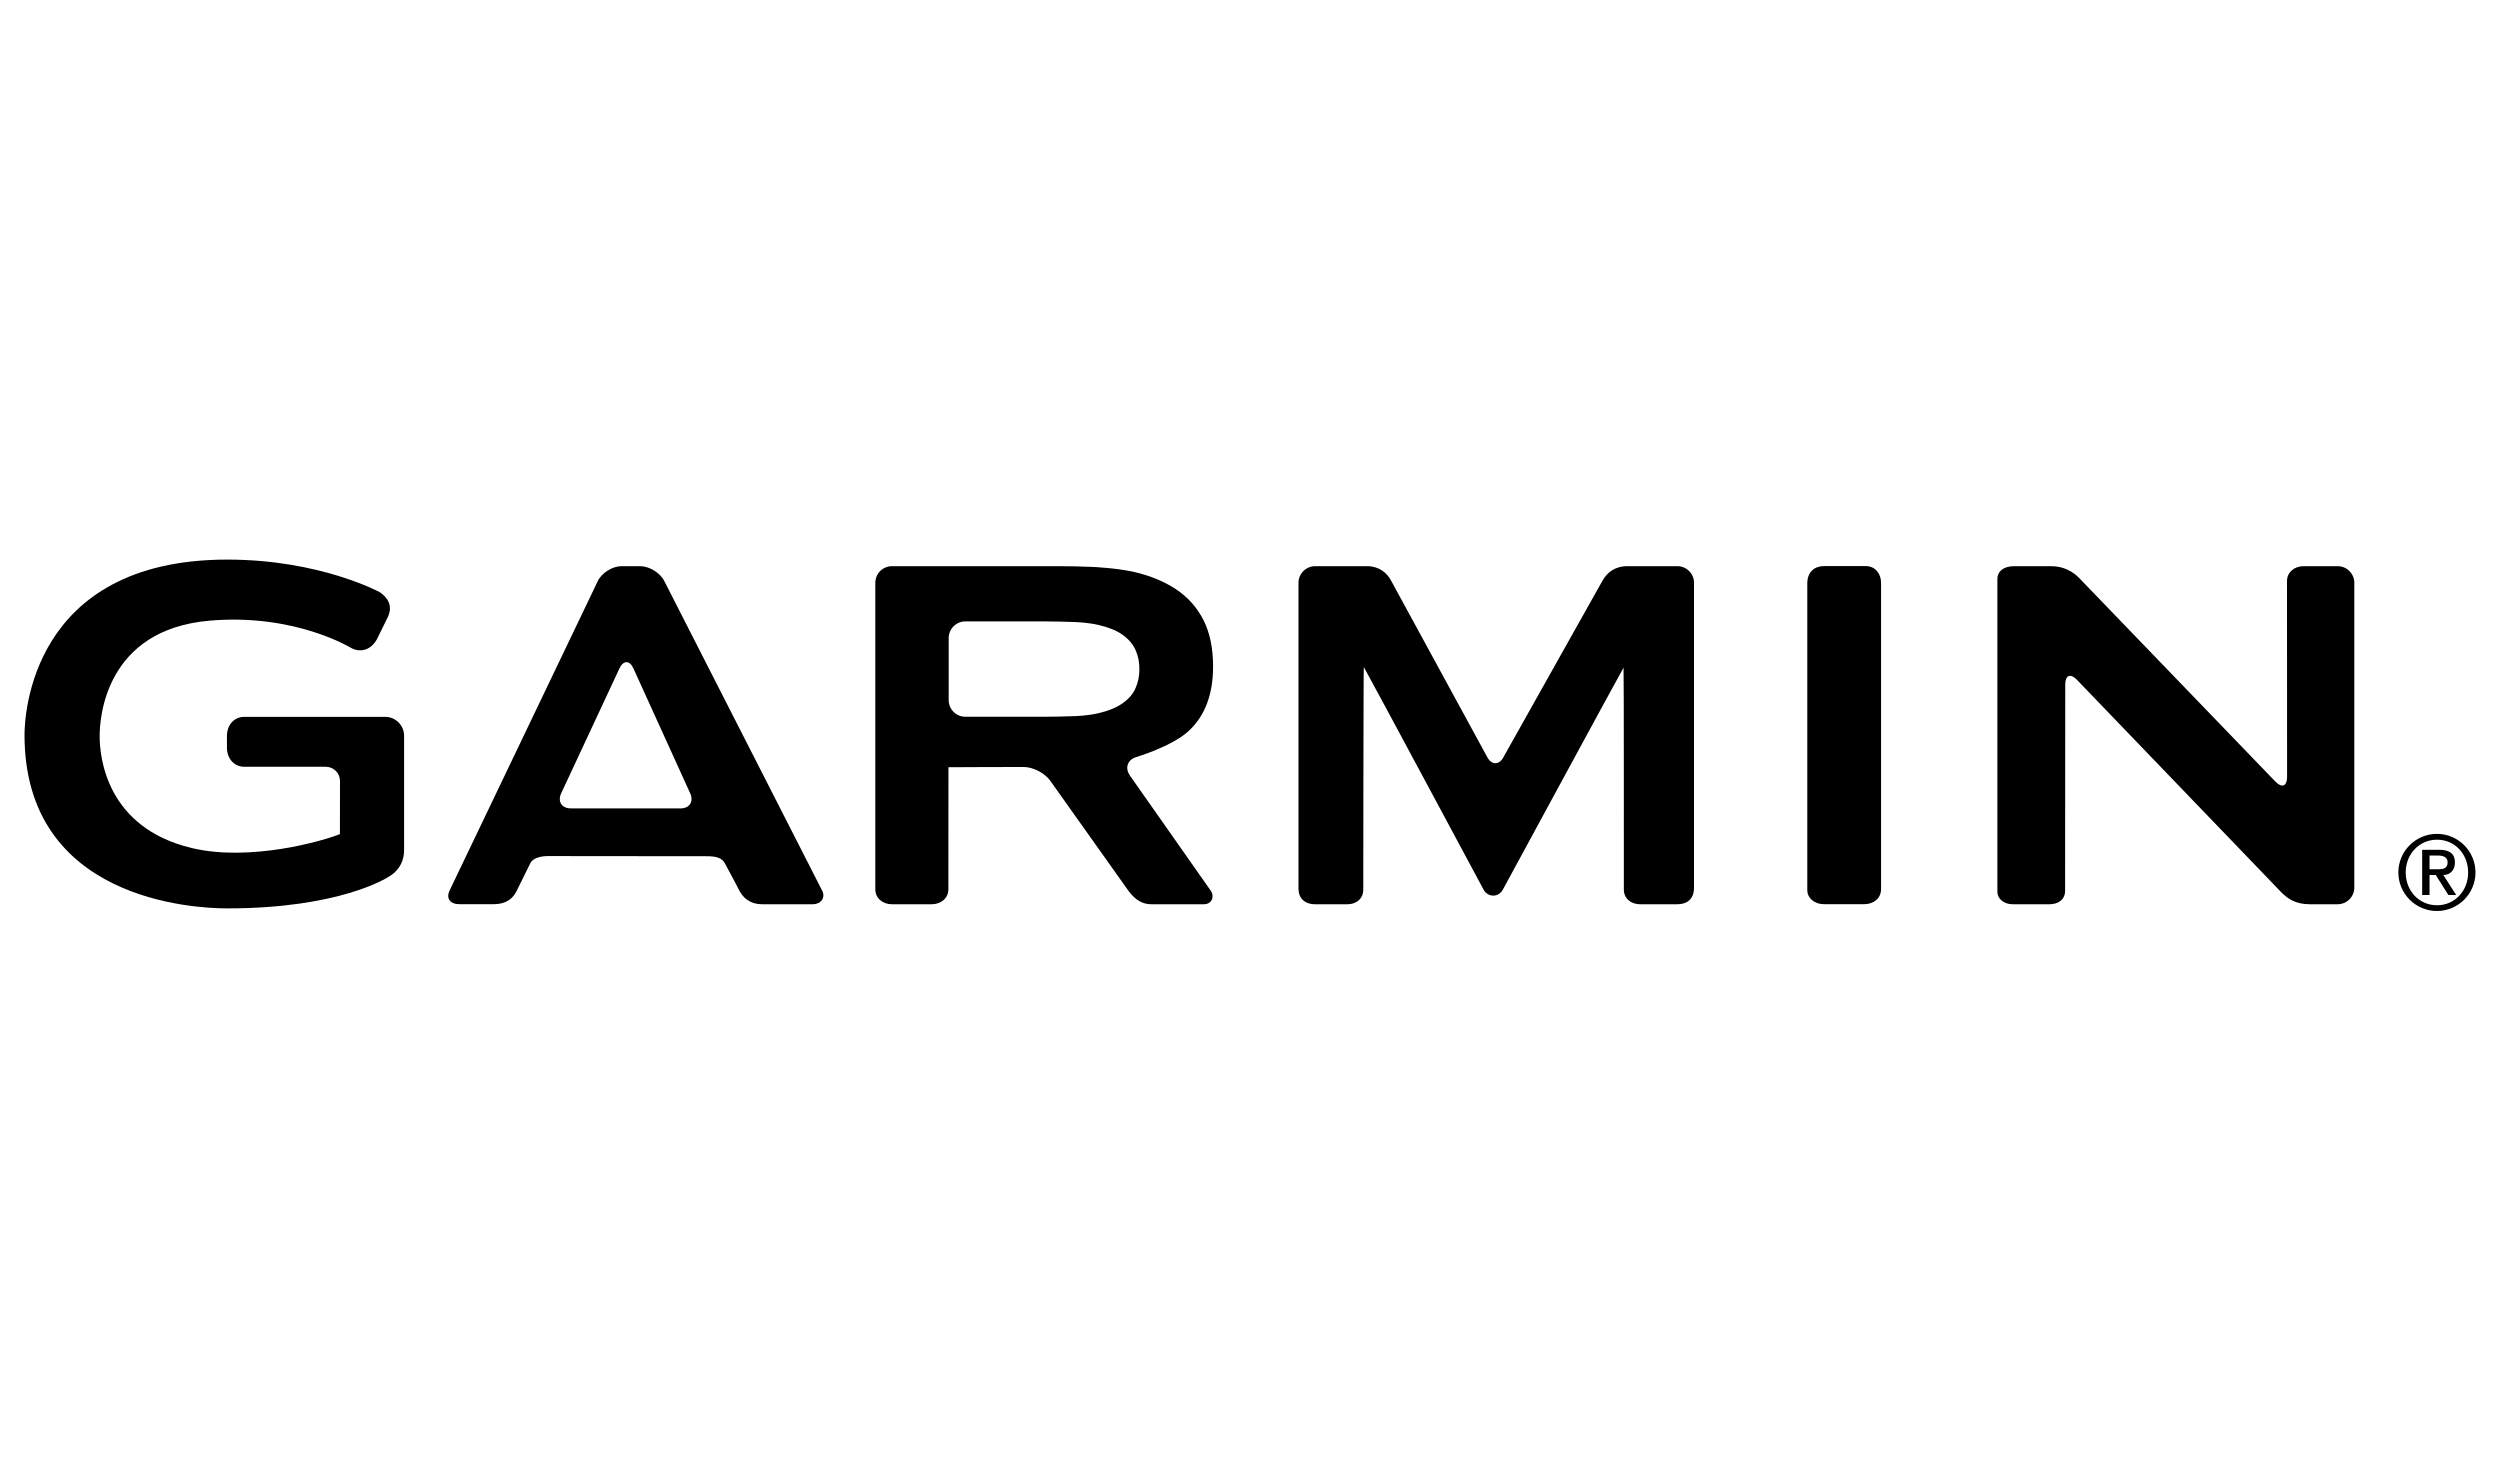 <svg height="75" width="127.5" style="max-height: 500px" xmlns="http://www.w3.org/2000/svg" xmlns:xlink="http://www.w3.org/1999/xlink" viewBox="11.25 0 127.5 75" version="1.1">
<g id="surface1">
<path style="stroke:none;fill-rule:nonzero;fill:rgb(0%,0%,0%);fill-opacity:1;" d="M 45.129 29.633 C 44.922 29.215 44.367 28.875 43.898 28.875 L 42.949 28.875 C 42.48 28.875 41.934 29.219 41.734 29.641 L 34.188 45.398 C 33.98 45.816 34.207 46.113 34.676 46.113 L 36.418 46.113 C 37.105 46.113 37.422 45.801 37.609 45.418 C 37.797 45.035 38.211 44.203 38.293 44.031 C 38.398 43.801 38.73 43.66 39.199 43.66 L 47.312 43.668 C 47.781 43.668 48.082 43.758 48.219 44.031 C 48.309 44.211 48.727 44.961 48.93 45.371 C 49.133 45.781 49.48 46.117 50.148 46.117 L 52.68 46.117 C 53.148 46.117 53.352 45.762 53.184 45.43 C 53.016 45.102 45.129 29.633 45.129 29.633 Z M 40.363 41.227 C 39.895 41.227 39.676 40.879 39.871 40.457 L 42.844 34.086 C 43.043 33.664 43.363 33.668 43.555 34.09 L 46.449 40.457 C 46.641 40.883 46.418 41.23 45.949 41.23 L 40.359 41.227 Z M 103.422 29.754 L 103.422 45.391 C 103.422 45.82 103.805 46.113 104.27 46.113 L 106.332 46.113 C 106.801 46.113 107.184 45.816 107.184 45.348 L 107.184 29.723 C 107.184 29.254 106.879 28.871 106.414 28.871 L 104.27 28.871 C 103.801 28.871 103.422 29.16 103.422 29.754 Z M 68.875 39.547 C 68.605 39.168 68.754 38.742 69.203 38.609 C 69.203 38.609 70.984 38.078 71.836 37.312 C 72.688 36.547 73.117 35.438 73.117 33.996 C 73.117 33.051 72.953 32.262 72.621 31.613 C 72.293 30.973 71.824 30.445 71.211 30.043 C 70.598 29.637 69.863 29.34 69.012 29.152 C 68.156 28.969 67 28.914 67 28.914 C 66.535 28.891 65.77 28.875 65.301 28.875 L 56.742 28.875 C 56.273 28.875 55.891 29.254 55.891 29.723 L 55.891 45.352 C 55.891 45.816 56.273 46.117 56.742 46.117 L 58.766 46.117 C 59.234 46.117 59.617 45.816 59.617 45.352 C 59.617 45.352 59.617 39.137 59.621 39.137 C 59.625 39.137 59.629 39.133 59.629 39.129 C 59.629 39.121 63.469 39.117 63.469 39.117 C 63.934 39.117 64.539 39.43 64.809 39.812 L 68.797 45.426 C 69.168 45.922 69.52 46.117 69.984 46.117 L 72.633 46.117 C 73.102 46.117 73.176 45.676 73.012 45.445 C 72.852 45.219 68.871 39.547 68.871 39.547 Z M 67.266 36.375 C 66.738 36.496 66.148 36.52 66.148 36.52 C 65.684 36.539 64.918 36.555 64.449 36.555 L 60.48 36.555 C 60.016 36.555 59.633 36.172 59.633 35.707 L 59.633 32.539 C 59.633 32.074 60.016 31.691 60.48 31.691 L 64.449 31.691 C 64.918 31.691 65.68 31.707 66.148 31.727 C 66.148 31.727 66.738 31.75 67.266 31.871 C 67.789 31.992 68.203 32.16 68.508 32.379 C 68.816 32.602 69.031 32.859 69.164 33.152 C 69.297 33.449 69.359 33.77 69.359 34.121 C 69.359 34.473 69.297 34.797 69.164 35.094 C 69.035 35.391 68.816 35.645 68.508 35.863 C 68.203 36.082 67.789 36.254 67.266 36.375 Z M 128.73 28.875 C 128.266 28.875 127.887 29.184 127.887 29.633 C 127.887 29.848 127.891 39.629 127.891 39.629 C 127.891 40.098 127.625 40.203 127.301 39.867 L 117.293 29.484 C 116.969 29.148 116.492 28.875 115.852 28.875 L 113.969 28.875 C 113.375 28.875 113.117 29.191 113.117 29.512 L 113.117 45.492 C 113.117 45.812 113.422 46.117 113.891 46.117 L 115.773 46.117 C 116.242 46.117 116.57 45.863 116.57 45.43 C 116.57 45.215 116.578 34.902 116.578 34.902 C 116.578 34.434 116.844 34.328 117.168 34.664 L 127.605 45.516 C 127.934 45.844 128.336 46.117 129.055 46.117 L 130.469 46.117 C 130.938 46.117 131.32 45.734 131.32 45.266 L 131.32 29.723 C 131.32 29.254 130.938 28.875 130.469 28.875 Z M 87.926 38.621 C 87.699 39.027 87.324 39.027 87.102 38.617 L 82.207 29.633 C 82 29.215 81.574 28.875 80.98 28.875 L 78.324 28.875 C 77.859 28.875 77.473 29.254 77.473 29.723 L 77.473 45.328 C 77.473 45.797 77.781 46.117 78.324 46.117 L 79.973 46.117 C 80.441 46.117 80.777 45.82 80.777 45.371 C 80.777 45.152 80.785 34.02 80.805 34.02 C 80.824 34.02 86.91 45.367 86.91 45.367 C 87.129 45.777 87.672 45.781 87.895 45.371 C 87.895 45.371 94.035 34.051 94.051 34.051 C 94.07 34.051 94.066 45.047 94.066 45.371 C 94.066 45.82 94.426 46.117 94.895 46.117 L 96.793 46.117 C 97.262 46.117 97.645 45.883 97.645 45.266 L 97.645 29.723 C 97.645 29.254 97.262 28.875 96.793 28.875 L 94.25 28.875 C 93.602 28.875 93.211 29.203 92.98 29.609 L 87.922 38.621 Z M 87.926 38.621"></path>
<path style="stroke:none;fill-rule:nonzero;fill:rgb(0%,0%,0%);fill-opacity:1;" d="M 12.5 37.48 C 12.5 45.898 21.113 46.328 22.84 46.328 C 28.555 46.328 30.969 44.781 31.07 44.715 C 31.426 44.512 31.859 44.105 31.859 43.34 L 31.859 37.527 C 31.859 36.992 31.426 36.559 30.891 36.559 L 23.711 36.559 C 23.176 36.559 22.824 36.992 22.824 37.527 L 22.824 38.133 C 22.824 38.668 23.176 39.105 23.711 39.105 L 27.863 39.105 C 28.266 39.105 28.59 39.43 28.59 39.832 C 28.59 39.832 28.586 42.379 28.586 42.539 C 27.766 42.875 24.027 43.965 21.027 43.25 C 16.672 42.207 16.332 38.613 16.332 37.539 C 16.332 36.637 16.602 32.109 21.953 31.652 C 26.281 31.281 29.133 33.031 29.16 33.047 C 29.668 33.312 30.195 33.125 30.48 32.586 C 30.48 32.578 31.02 31.488 31.02 31.488 C 31.242 31.043 31.168 30.578 30.621 30.203 C 30.582 30.184 27.547 28.539 22.84 28.539 C 12.789 28.539 12.5 36.566 12.5 37.48 Z M 12.5 37.48"></path>
<path style="stroke:none;fill-rule:nonzero;fill:rgb(0%,0%,0%);fill-opacity:1;" d="M 135.535 42.527 C 136.617 42.527 137.5 43.41 137.5 44.496 C 137.5 45.578 136.617 46.461 135.535 46.461 C 134.449 46.461 133.566 45.578 133.566 44.496 C 133.566 43.41 134.449 42.527 135.535 42.527 Z M 135.539 46.168 C 136.441 46.168 137.125 45.438 137.125 44.496 C 137.125 43.551 136.441 42.824 135.539 42.824 C 134.637 42.824 133.941 43.551 133.941 44.496 C 133.941 45.438 134.625 46.168 135.539 46.168 Z M 134.781 43.34 L 135.664 43.34 C 136.191 43.34 136.453 43.551 136.453 43.988 C 136.453 44.359 136.219 44.625 135.859 44.625 L 136.516 45.645 L 136.117 45.645 L 135.473 44.625 L 135.156 44.625 L 135.156 45.645 L 134.781 45.645 Z M 135.156 44.332 L 135.605 44.332 C 135.891 44.332 136.078 44.27 136.078 43.973 C 136.078 43.711 135.844 43.633 135.605 43.633 L 135.156 43.633 Z M 135.156 44.332"></path>
</g>
</svg>